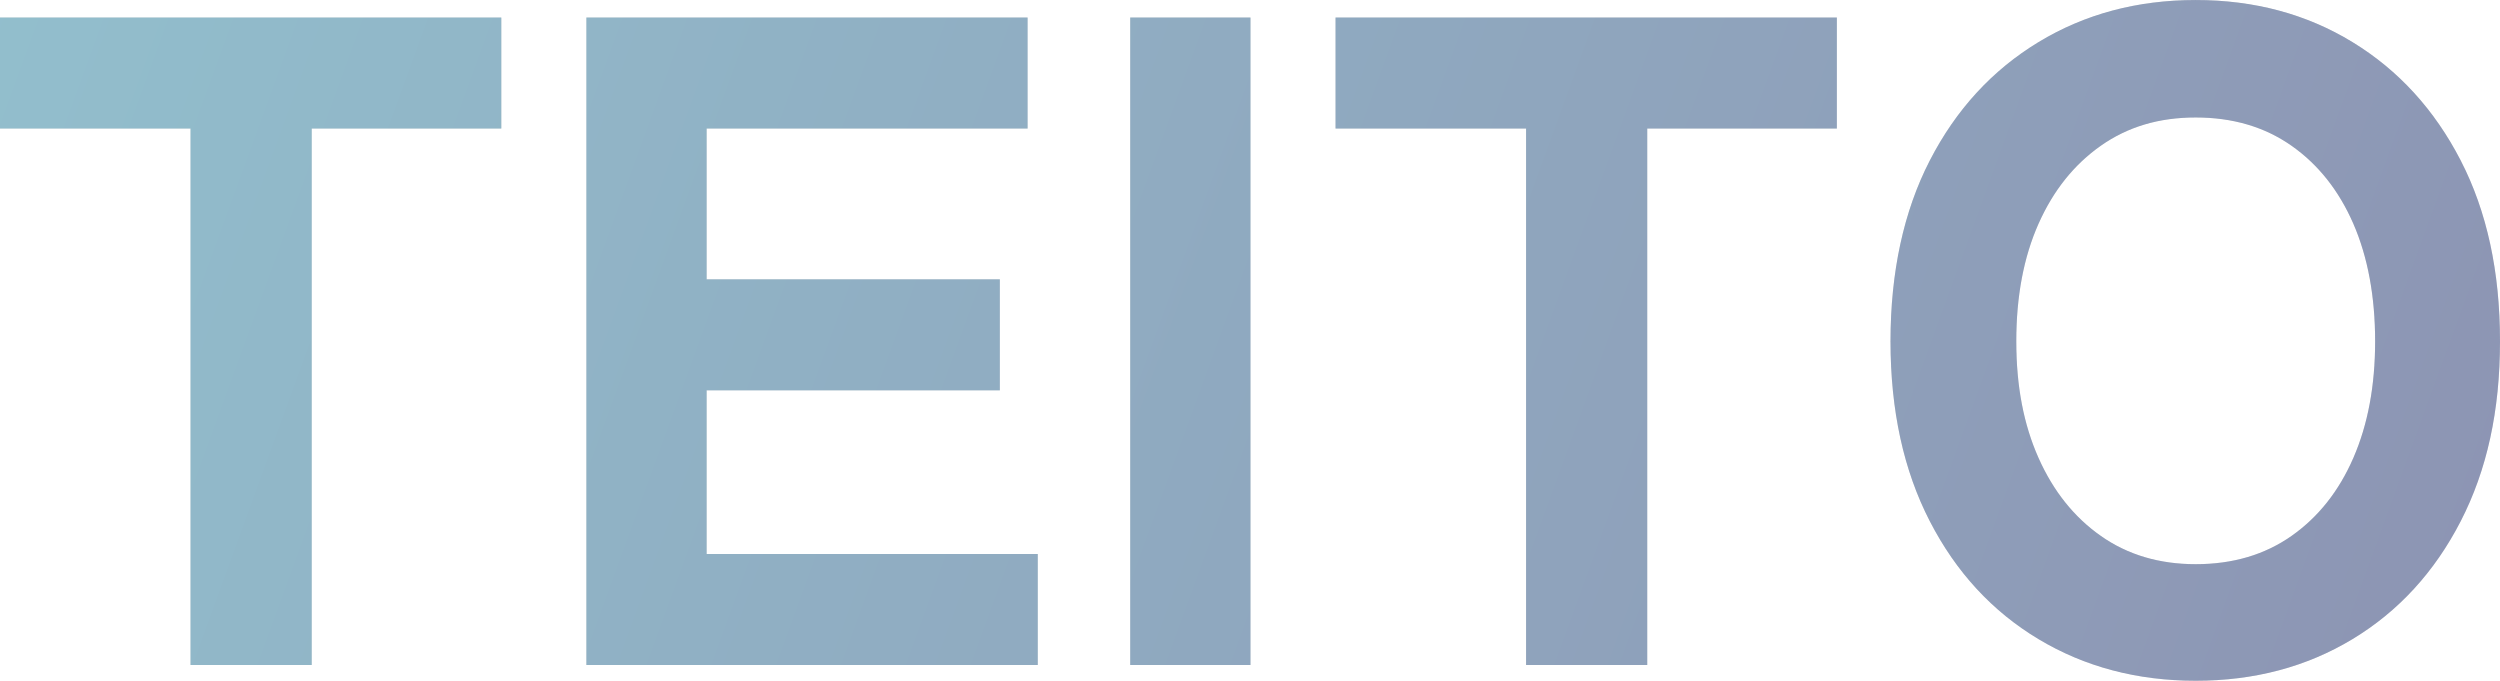 <?xml version="1.0" encoding="UTF-8"?>
<svg id="_レイヤー_1" data-name="レイヤー 1" xmlns="http://www.w3.org/2000/svg" xmlns:xlink="http://www.w3.org/1999/xlink" version="1.1" viewBox="0 0 1133 308.51">
  <defs>
    <style>
      .cls-1 {
        clip-path: url(#clippath);
      }

      .cls-2 {
        fill: url(#_新規グラデーションスウォッチ_3);
        opacity: .4;
      }

      .cls-2, .cls-3, .cls-4 {
        stroke-width: 0px;
      }

      .cls-3 {
        fill: none;
      }

      .cls-4 {
        fill: #bcbcbc;
      }
    </style>
    <clipPath id="clippath">
      <path class="cls-3" d="M86.35,301.38V58.26H0V7.96h227.19v50.3h-85.93v243.12h-54.91ZM265.75,301.38V7.96h199.95v50.3h-145.46v68.33h132.88v50.3h-132.88v74.19h150.07v50.3h-204.56ZM512.22,301.38V7.96h54.49v293.42h-54.49ZM691.62,301.38V58.26h-86.35V7.96h227.19v50.3h-85.93v243.12h-54.91ZM995.1,308.51c-26.56,0-50.3-6.29-71.26-18.86-20.96-12.58-37.38-30.39-49.25-53.44-11.89-23.05-17.81-50.23-17.81-81.53s5.93-58.89,17.81-81.95c11.87-23.05,28.29-40.93,49.25-53.65,20.96-12.71,44.7-19.07,71.26-19.07s50.23,6.36,71.05,19.07c20.81,12.72,37.16,30.6,49.04,53.65s17.81,50.37,17.81,81.95-5.94,58.47-17.81,81.53-28.23,40.87-49.04,53.44c-20.82,12.58-44.5,18.86-71.05,18.86ZM995.1,255.69c16.77,0,31.23-4.26,43.38-12.78,12.16-8.52,21.52-20.33,28.08-35.42,6.57-15.09,9.85-32.7,9.85-52.82s-3.28-38.15-9.85-53.23c-6.57-15.09-15.92-26.89-28.08-35.42-12.16-8.52-26.62-12.78-43.38-12.78s-30.82,4.26-42.97,12.78c-12.16,8.53-21.59,20.33-28.29,35.42-6.71,15.09-10.06,32.84-10.06,53.23s3.35,37.73,10.06,52.82c6.71,15.09,16.14,26.9,28.29,35.42,12.15,8.53,26.47,12.78,42.97,12.78Z"/>
    </clipPath>
    <linearGradient id="_新規グラデーションスウォッチ_3" data-name="新規グラデーションスウォッチ 3" x1="-53.48" y1="146.93" x2="1202.48" y2="604.07" gradientUnits="userSpaceOnUse">
      <stop offset="0" stop-color="#52c1e5"/>
      <stop offset="1" stop-color="#44489b"/>
    </linearGradient>
  </defs>
  <g class="cls-1">
    <rect class="cls-4" width="1149" height="751"/>
    <rect class="cls-2" width="1149" height="751"/>
  </g>
</svg>